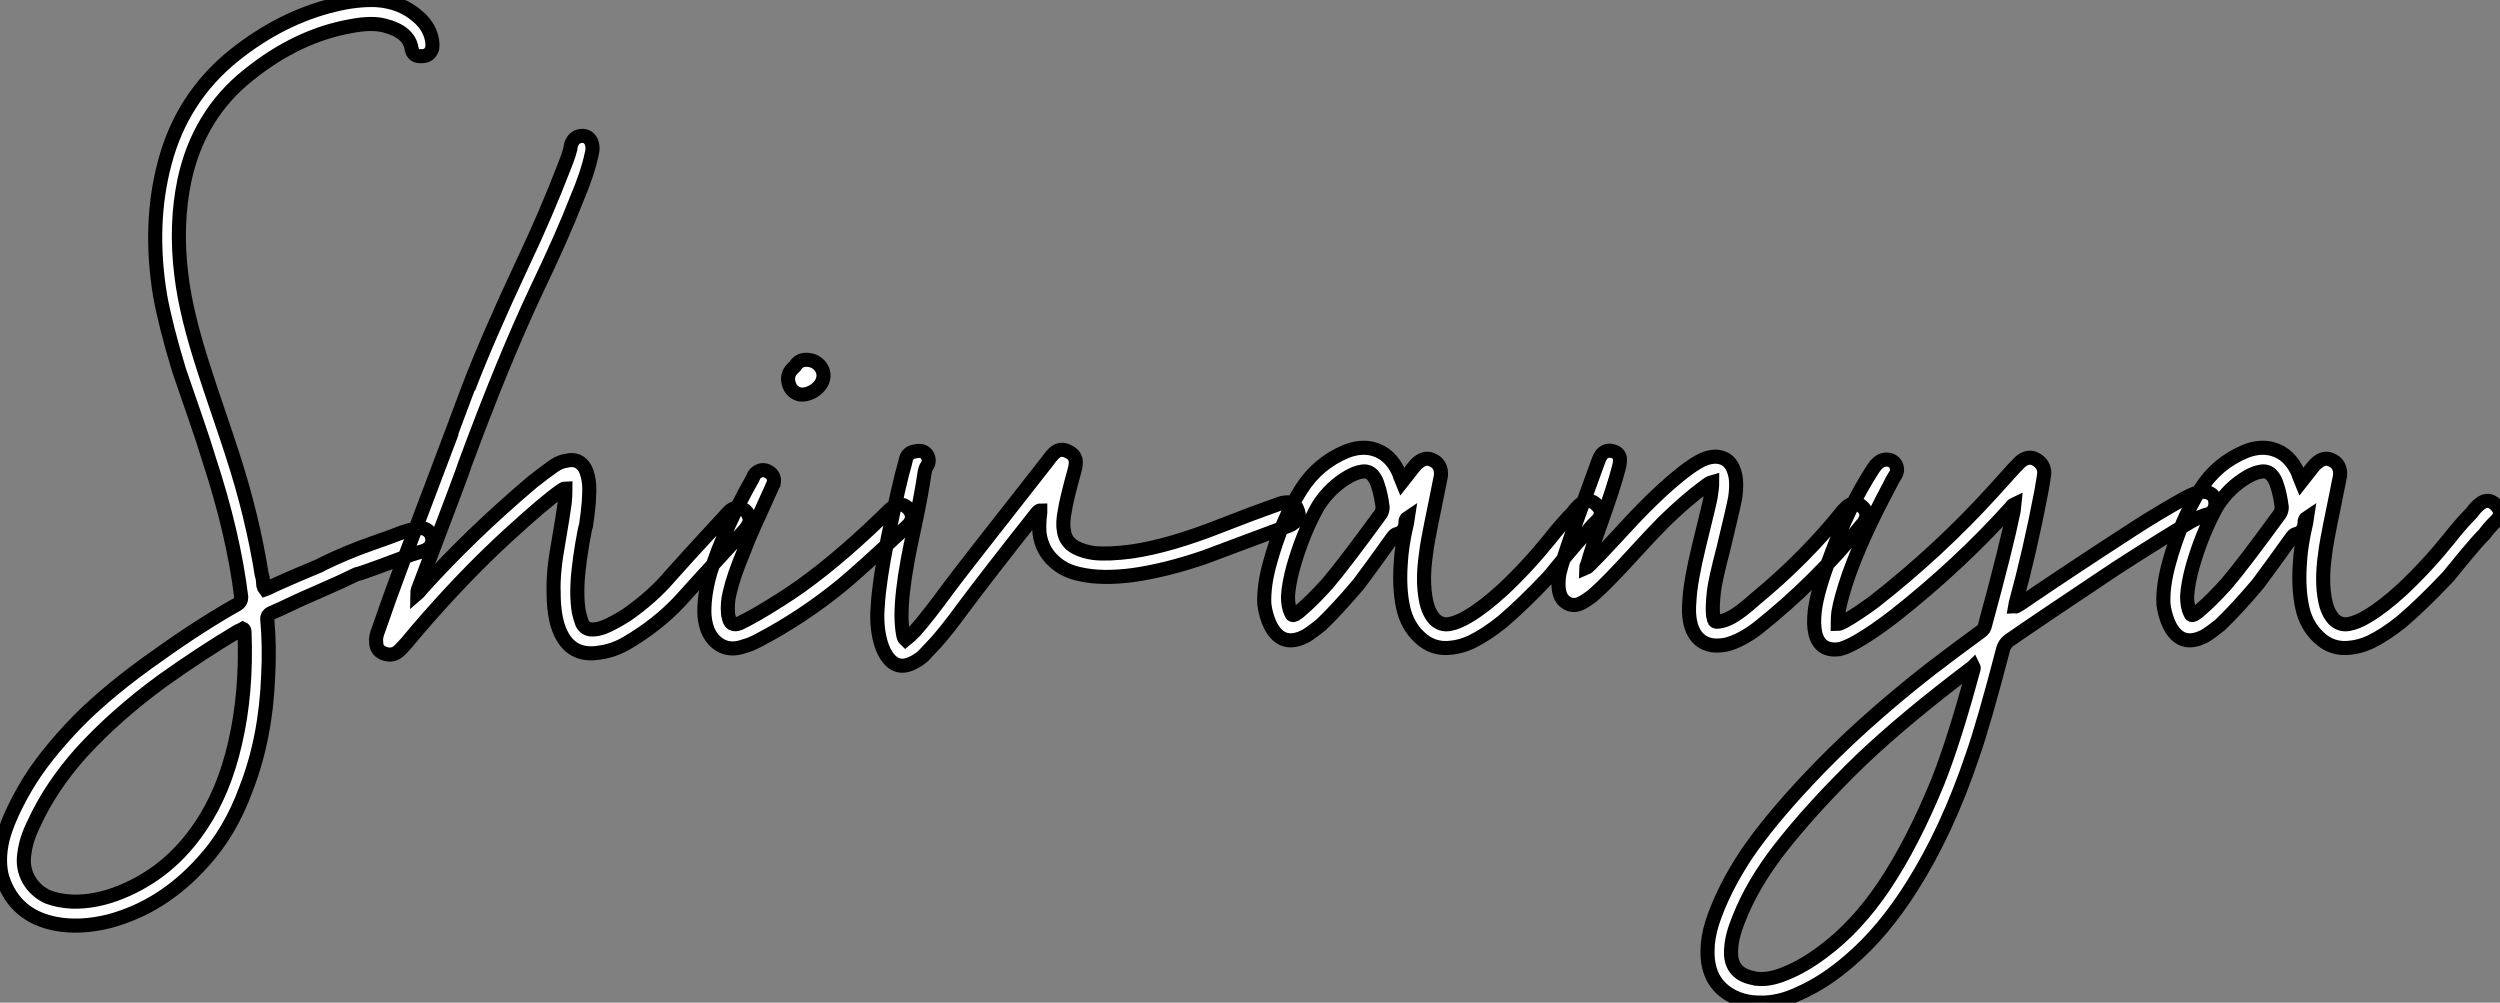 <?xml version="1.0" standalone="no"?>
<svg xmlns="http://www.w3.org/2000/svg" viewBox="-0.11 -46.546 177.506 71.19"><rect x="-0.11" y="-46.546" width="177.506" height="71.19" fill="#808080" stroke="none"/><path d="M29.51-9.02L29.51-9.02Q29.96-9.13 30.30-8.85Q30.63-8.57 30.58-8.06L30.58-8.06Q30.46-7.56 29.85-7.39L29.85-7.39Q29.18-7.22 28.06-6.78L28.06-6.78Q26.71-6.27 25.76-5.94L25.76-5.94Q25.42-5.82 25.20-5.77L25.20-5.77Q24.30-5.32 22.62-4.59Q20.94-3.86 20.38-3.58L20.38-3.58Q20.27-3.53 19.85-3.33Q19.43-3.14 19.15-3.02L19.15-3.02Q18.82-2.86 18.87-2.52L18.87-2.52Q19.04-0.67 18.93 1.46L18.93 1.46Q18.76 5.88 17.36 9.46L17.36 9.46Q16.24 12.54 14.28 14.67L14.28 14.67Q11.42 17.86 7.62 18.87L7.62 18.87Q5.54 19.38 3.81 19.04L3.81 19.04Q0.95 18.48 0.06 15.79L0.06 15.79Q-0.28 14.62 0.06 13.10L0.06 13.10Q0.45 11.54 1.68 9.41L1.68 9.41Q2.97 7.17 5.49 4.59L5.49 4.59Q7.73 2.35 11.09 0L11.09 0Q14.06-2.13 16.74-3.64L16.74-3.64Q17.02-3.81 17.02-4.14L17.02-4.14Q16.46-8.68 14.73-13.94L14.73-13.94Q14.45-14.90 13.72-17.02Q12.99-19.15 12.60-20.27L12.60-20.27Q11.65-23.41 11.26-25.54L11.26-25.54Q10.42-30.63 11.59-35L11.59-35Q12.82-39.65 16.52-42.62L16.52-42.62Q19.88-45.30 23.63-46.20L23.63-46.20Q25.20-46.59 26.60-46.54L26.60-46.54Q28.39-46.42 29.57-45.36L29.57-45.36Q30.30-44.74 30.52-43.90L30.52-43.90Q30.63-43.46 30.58-43.12L30.58-43.12Q30.41-42.56 29.85-42.56L29.85-42.56Q29.23-42.50 29.12-43.06L29.12-43.06Q28.95-44.30 27.16-44.74L27.16-44.74Q26.26-44.97 24.81-44.69L24.81-44.69Q21-44.02 17.53-41.22L17.53-41.22Q14-38.42 12.99-33.77L12.99-33.77Q12.32-30.58 12.77-26.99L12.77-26.99Q13.10-24.19 14.45-20.10L14.45-20.10Q14.73-19.21 15.40-17.25Q16.07-15.29 16.41-14.22L16.41-14.22Q17.81-9.91 18.48-5.71L18.48-5.71Q18.54-5.60 18.56-5.32Q18.59-5.04 18.59-4.98L18.59-4.98Q18.65-4.76 18.70-4.70L18.70-4.70Q18.87-4.76 18.87-4.76L18.87-4.76Q19.88-5.26 22.57-6.38L22.57-6.38Q22.79-6.50 22.79-6.50L22.79-6.50Q23.58-6.89 24.44-7.25Q25.31-7.62 26.43-8.01Q27.55-8.40 28.11-8.62L28.11-8.62Q28.78-8.90 29.51-9.02ZM16.58 6.22L16.58 6.22Q17.42 2.63 17.25-1.68L17.25-1.68Q17.25-1.85 17.14-1.90L17.14-1.90Q16.86-1.74 16.80-1.74L16.80-1.74Q14.17-0.17 11.42 1.79L11.42 1.79Q8.12 4.20 5.66 6.89L5.66 6.89Q3.47 9.35 2.30 11.93L2.30 11.93Q1.74 13.05 1.62 14.06L1.62 14.06Q1.46 15.06 1.93 15.90Q2.41 16.74 3.30 17.14L3.30 17.14Q4.03 17.42 4.98 17.47L4.98 17.47Q6.66 17.53 8.46 16.80L8.46 16.80Q11.93 15.40 14.11 12.15L14.11 12.15Q15.79 9.69 16.58 6.22ZM52.47-10.47L52.47-10.47Q52.86-10.36 53.03-10.00Q53.20-9.63 53.03-9.30L53.03-9.30Q52.92-9.13 52.81-8.96L52.81-8.96Q48.55-4.31 48.16-3.86L48.16-3.86Q46.59-2.18 44.41-0.90L44.41-0.90Q43.46-0.34 42.50-0.22L42.50-0.22Q40.38 0.17 39.59-1.85L39.59-1.85Q39.20-2.86 39.20-4.48L39.20-4.48Q39.14-5.88 39.54-8.06L39.54-8.06Q39.87-9.97 39.98-10.81L39.98-10.81Q40.04-11.37 40.04-11.87L40.04-11.87Q39.93-11.87 39.70-11.70L39.70-11.70Q38.58-10.92 36.01-8.57L36.01-8.57Q32.76-5.60 29.46-1.74L29.46-1.74Q28.73-0.84 28.28-0.39L28.28-0.39Q27.78 0.11 27.10-0.17L27.10-0.17Q26.60-0.39 26.60-0.95L26.60-0.95Q26.54-1.29 26.77-1.85L26.77-1.85Q27.50-3.98 28.34-6.22L28.34-6.22Q33.15-18.93 33.15-18.98L33.15-18.98Q34.50-22.51 37.02-27.89L37.02-27.89Q38.64-31.30 39.98-34.78L39.98-34.78Q40.38-35.78 40.43-36.23L40.43-36.23Q40.43-36.29 40.49-36.40L40.49-36.40Q40.71-36.90 41.27-36.90L41.27-36.90Q41.83-36.85 41.94-36.23L41.94-36.23Q42-35.95 41.89-35.56L41.89-35.56Q41.61-34.22 40.82-32.37L40.82-32.37Q39.87-29.90 37.97-25.93L37.97-25.93Q35.62-20.94 32.93-13.66L32.93-13.66Q32.87-13.38 29.57-4.70L29.57-4.70Q29.51-4.48 29.51-4.37L29.51-4.37Q29.57-4.42 29.79-4.70L29.79-4.70Q33.26-8.57 37.69-12.32L37.69-12.32Q38.47-12.94 39.26-13.50L39.26-13.50Q39.70-13.78 40.10-13.83L40.10-13.83Q40.99-14.06 41.44-13.27L41.44-13.27Q41.66-12.82 41.72-12.15L41.72-12.15Q41.78-11.09 41.50-9.24L41.50-9.24Q41.44-9.13 41.24-7.98Q41.05-6.83 40.99-6.22L40.99-6.22Q40.77-4.42 40.99-3.08L40.99-3.08Q41.10-2.63 41.22-2.30L41.22-2.30Q41.44-1.85 41.94-1.85L41.94-1.85Q42.34-1.85 42.78-2.02L42.78-2.02Q43.46-2.30 44.35-2.86L44.35-2.86Q46.20-4.14 47.49-5.66L47.49-5.66Q48.22-6.50 51.58-10.14L51.58-10.14Q51.97-10.58 52.47-10.47ZM63.39-10.58Q63.95-10.92 64.40-10.42Q64.85-9.91 64.46-9.35L64.46-9.35Q64.40-9.30 64.29-9.18L64.29-9.18Q60.82-5.94 59.64-4.98L59.64-4.98Q56.90-2.74 53.82-1.12L53.82-1.12Q53.20-0.78 52.75-0.67L52.75-0.67Q51.86-0.34 51.16-0.67Q50.46-1.01 50.12-1.85L50.12-1.85Q49.90-2.46 49.90-3.14L49.90-3.14Q49.90-4.42 50.34-5.94L50.34-5.94Q51.35-9.07 53.31-12.54L53.31-12.54Q53.42-12.82 53.54-12.94L53.54-12.94Q53.98-13.33 54.46-13.05Q54.94-12.77 54.82-12.21L54.82-12.21Q54.77-12.15 54.66-11.87L54.66-11.87Q54.49-11.48 53.76-9.88Q53.03-8.29 52.70-7.39L52.70-7.39Q51.97-5.66 51.69-4.42L51.69-4.42Q51.52-3.70 51.58-3.02L51.58-3.02Q51.58-2.86 51.63-2.74L51.63-2.74Q51.74-2.02 52.42-2.30L52.42-2.30Q53.48-2.80 55.33-3.98L55.33-3.98Q58.18-5.77 61.60-8.96L61.60-8.96Q62.61-9.91 63-10.30L63-10.30Q63.22-10.53 63.39-10.58L63.39-10.58ZM56.67-18.54L56.67-18.54Q56.06-18.70 55.89-19.32L55.89-19.32Q55.72-19.94 56.17-20.38L56.17-20.38Q56.28-20.50 56.34-20.55L56.34-20.55Q56.62-21 57.12-21L57.12-21Q57.79-21 58.16-20.50Q58.52-19.99 58.24-19.38L58.24-19.38Q58.02-18.98 57.57-18.73Q57.12-18.48 56.67-18.54ZM92.01-10.36L92.01-10.36Q92.29-9.74 91.73-9.41L91.73-9.41Q91.62-9.30 91.45-9.24L91.45-9.24Q90.38-8.85 88.37-8.09Q86.35-7.34 85.46-7L85.46-7Q82.71-6.05 80.30-5.71L80.30-5.71Q78.12-5.43 76.61-5.77L76.61-5.77Q75.49-5.99 74.76-6.66L74.76-6.66Q73.86-7.45 73.70-8.68L73.70-8.68Q73.64-9.30 73.75-10.14L73.75-10.14Q73.75-10.14 73.75-10.30L73.75-10.30Q73.64-10.30 73.47-10.08L73.47-10.08Q70.06-5.77 68.26-3.36L68.26-3.36Q67.20-1.90 66.36-0.95L66.36-0.95Q65.80-0.34 65.41 0.06L65.41 0.06Q65.07 0.34 64.74 0.50L64.74 0.50Q63.56 1.12 62.83 0L62.83 0Q62.50-0.50 62.33-1.29L62.33-1.29Q62.10-2.35 62.22-3.64L62.22-3.64Q62.33-5.38 62.94-8.40L62.94-8.40Q63.78-12.43 64.12-13.55L64.12-13.55Q64.18-13.83 64.23-14L64.23-14Q64.40-14.45 64.90-14.50L64.90-14.50Q65.41-14.62 65.69-14.28L65.69-14.28Q65.97-13.83 65.69-13.44L65.69-13.44Q65.58-13.27 65.52-12.88L65.52-12.88Q65.35-11.65 64.88-9.41Q64.40-7.17 64.34-6.78L64.34-6.78Q63.90-4.37 63.90-2.86L63.90-2.86Q63.90-2.13 64.01-1.51L64.01-1.51Q64.06-1.23 64.18-1.12L64.18-1.12Q64.46-1.34 64.85-1.74L64.85-1.74Q65.74-2.74 67.26-4.82L67.26-4.82Q68.04-5.88 74.20-13.72L74.20-13.72Q74.48-14.11 74.70-14.34L74.70-14.34Q75.15-14.78 75.71-14.50L75.71-14.50Q76.33-14.22 76.27-13.61L76.27-13.61Q76.27-13.44 76.16-13.05L76.16-13.05Q75.60-11.03 75.49-10.25L75.49-10.25Q75.32-9.41 75.43-8.85L75.43-8.85Q75.54-8.06 76.27-7.67L76.27-7.67Q76.78-7.39 77.56-7.28L77.56-7.28Q78.62-7.17 80.25-7.39L80.25-7.39Q82.94-7.78 86.63-9.24L86.63-9.24Q88.76-10.08 90.66-10.75L90.66-10.75Q90.94-10.86 91.11-10.86L91.11-10.86Q91.78-10.98 92.01-10.36ZM112.11-10.75Q112.73-11.26 113.29-10.67Q113.85-10.08 113.23-9.52L113.23-9.52Q112.73-9.02 112.45-8.62L112.45-8.62Q112.00-8.18 111.16-7.17Q110.32-6.16 109.87-5.60L109.87-5.60Q108.02-3.64 106.57-2.41L106.57-2.41Q105.39-1.46 104.33-0.95L104.33-0.95Q103.60-0.62 102.93-0.56L102.93-0.56Q101.64-0.39 100.69-1.29L100.69-1.29Q99.79-2.13 99.51-3.44Q99.23-4.76 99.34-6.44L99.34-6.44Q99.40-7.78 99.79-9.41L99.79-9.41Q99.79-9.41 99.85-9.80L99.85-9.80Q99.68-9.69 99.68-9.46L99.68-9.46Q99.68-8.79 99.06-8.62L99.06-8.62Q98.95-8.62 98.78-8.40L98.78-8.40Q97.22-6.22 96.38-5.10L96.38-5.10Q94.86-3.30 93.69-2.18L93.69-2.18Q93.07-1.68 92.62-1.40L92.62-1.40Q90.94-0.50 90.10-2.13L90.10-2.13Q89.77-2.80 89.66-3.64L89.66-3.64Q89.60-4.93 90.05-6.55L90.05-6.55Q90.89-9.63 92.29-11.82L92.29-11.82Q93.46-13.66 95.48-14.50L95.48-14.50Q96.49-14.90 97.38-14.67L97.38-14.67Q98.62-14.34 99.23-12.94L99.23-12.94Q99.23-12.88 99.46-12.32L99.46-12.32Q99.51-12.38 99.74-12.71L99.74-12.71Q100.35-13.50 100.41-13.55L100.41-13.55Q101.02-14.17 101.58-13.89L101.58-13.89Q102.26-13.61 102.20-12.77L102.20-12.77Q102.14-12.49 101.75-10.53L101.75-10.53Q101.19-7.84 101.14-7.22L101.14-7.22Q100.86-5.32 101.14-3.92L101.14-3.92Q101.30-3.08 101.75-2.58L101.75-2.58Q102.20-2.13 102.82-2.24L102.82-2.24Q103.43-2.35 104.16-2.80L104.16-2.80Q105.22-3.42 106.62-4.70L106.62-4.70Q108.36-6.33 109.98-8.34L109.98-8.34Q110.77-9.35 111.55-10.14L111.55-10.14Q111.83-10.53 112.11-10.75L112.11-10.75ZM97.94-10.08L97.94-10.08Q98.06-10.30 98.06-10.53L98.06-10.53Q97.94-11.48 97.72-12.10L97.72-12.10Q97.61-12.49 97.38-12.77L97.38-12.77Q97.05-13.16 96.54-13.05L96.54-13.05Q96.15-12.99 95.65-12.71L95.65-12.71Q94.30-11.93 93.46-10.58L93.46-10.58Q92.40-8.68 91.73-6.33L91.73-6.33Q91.39-5.10 91.34-4.20L91.34-4.20Q91.34-3.47 91.56-3.02L91.56-3.02Q91.62-2.80 91.84-2.91L91.84-2.91Q92.12-3.08 92.34-3.30L92.34-3.30Q93.07-3.92 94.14-5.10L94.14-5.10Q95.37-6.55 97.94-10.08ZM132.10-10.58L132.10-10.58Q132.61-10.14 132.27-9.52L132.27-9.52Q132.27-9.46 132.10-9.30L132.10-9.30Q128.86-5.26 124.71-1.96L124.71-1.96Q123.54-1.06 122.47-0.78L122.47-0.78Q121.91-0.67 121.46-0.73L121.46-0.73Q120.46-0.90 120.06-1.85L120.06-1.85Q119.73-2.63 119.84-3.86L119.84-3.86Q119.90-5.21 120.51-7.73L120.51-7.73Q121.30-10.92 121.35-11.26L121.35-11.26Q121.46-11.93 121.46-12.32L121.46-12.32Q121.24-12.26 120.90-11.98L120.90-11.98Q119.67-11.09 118.05-9.52L118.05-9.52Q117.38-8.85 116.14-7.50Q114.91-6.16 114.69-5.94L114.69-5.94Q113.57-4.76 112.90-4.20L112.90-4.20Q112.45-3.86 112.11-3.70L112.11-3.70Q111.61-3.47 111.16-3.72Q110.71-3.98 110.60-4.54L110.60-4.54Q110.49-4.98 110.60-5.77L110.60-5.77Q110.82-6.72 111.55-8.79L111.55-8.79Q111.66-9.07 113.34-13.72L113.34-13.72Q113.46-14.06 113.57-14.22L113.57-14.22Q113.90-14.67 114.44-14.50Q114.97-14.34 114.91-13.78L114.91-13.78Q114.91-13.61 114.80-13.22L114.80-13.22Q114.46-11.93 113.65-9.66Q112.84-7.39 112.62-6.55L112.62-6.55Q112.50-6.27 112.50-6.22L112.50-6.22Q112.62-6.27 112.84-6.50L112.84-6.50Q113.40-7.06 114.44-8.18Q115.47-9.30 115.58-9.41L115.58-9.41Q117.66-11.65 119.45-13.05L119.45-13.05Q120.18-13.61 120.74-13.89L120.74-13.89Q121.35-14.17 121.86-14.11L121.86-14.11Q122.75-14 123.03-13.05L123.03-13.05Q123.26-12.38 123.09-11.20L123.09-11.20Q122.98-10.58 122.25-7.56L122.25-7.56Q121.69-5.43 121.58-4.54L121.58-4.54Q121.46-3.42 121.52-2.86L121.52-2.86Q121.58-2.69 121.58-2.58L121.58-2.58Q121.63-2.35 121.91-2.41L121.91-2.41Q122.36-2.46 122.86-2.74L122.86-2.74Q123.48-3.08 124.54-4.03L124.54-4.03Q128.07-6.94 130.76-10.30L130.76-10.30Q130.93-10.47 131.04-10.58L131.04-10.58Q131.60-11.03 132.10-10.58ZM156.63-11.59L156.63-11.59Q157.19-11.42 157.19-10.81L157.19-10.81Q157.19-10.19 156.63-10.02L156.63-10.02Q156.30-9.97 155.46-9.52L155.46-9.52Q153.38-8.29 150.08-6.16L150.08-6.16Q144.37-2.35 142.52-1.06L142.52-1.06Q142.24-0.84 142.13-0.50L142.13-0.50Q140.73 4.87 139.94 7.11L139.94 7.11Q138.15 12.43 135.63 16.41L135.63 16.41Q133.62 19.60 131.26 21.62L131.26 21.62Q129.47 23.18 127.68 23.97L127.68 23.97Q126.17 24.70 124.77 24.64L124.77 24.64Q123.98 24.64 123.26 24.36L123.26 24.36Q121.07 23.46 121.13 20.94L121.13 20.94Q121.13 20.05 121.46 18.98L121.46 18.98Q122.25 16.58 123.93 14.06L123.93 14.06Q125.50 11.76 128.18 8.90L128.18 8.90Q131.88 4.93 136.98 0.95L136.98 0.95Q138.88-0.50 140.50-1.68L140.50-1.68Q140.78-1.85 140.84-2.18L140.84-2.18Q142.35-7.73 142.86-10.25L142.86-10.25Q142.86-10.30 142.91-10.75L142.91-10.75Q142.80-10.70 142.58-10.42L142.58-10.42Q138.99-6.44 134.46-2.86L134.46-2.86Q132.94-1.68 131.77-1.01L131.77-1.01Q130.98-0.56 130.48-0.45L130.48-0.45Q129.14-0.28 128.80-1.51L128.80-1.51Q128.63-2.18 128.74-3.14L128.74-3.14Q128.91-4.59 129.86-7.06L129.86-7.06Q131.15-10.58 132.89-13.27L132.89-13.27Q133.22-13.78 133.62-13.89L133.62-13.89Q134.18-14 134.46-13.61L134.46-13.61Q134.74-13.16 134.40-12.71L134.40-12.71Q134.29-12.54 134.01-11.98L134.01-11.98Q132.10-8.40 131.15-5.71L131.15-5.71Q130.59-4.09 130.42-3.08L130.42-3.08Q130.37-2.63 130.37-2.24L130.37-2.24Q130.48-2.24 130.82-2.41L130.82-2.41Q131.71-2.91 132.94-3.81L132.94-3.81Q137.59-7.45 141.40-11.65L141.40-11.65Q142.52-12.88 142.86-13.27L142.86-13.27Q143.14-13.55 143.36-13.78L143.36-13.78Q143.92-14.22 144.42-13.94L144.42-13.94Q145.04-13.61 145.04-12.94L145.04-12.94Q144.98-12.49 144.82-11.59L144.82-11.59Q144.03-7.45 143.02-3.75L143.02-3.75Q143.02-3.75 142.97-3.47L142.97-3.47Q143.02-3.47 143.30-3.64L143.30-3.64Q146.83-6.05 151.59-9.13L151.59-9.13Q153.16-10.14 154.95-11.14L154.95-11.14Q155.46-11.42 155.79-11.54L155.79-11.54Q156.18-11.70 156.63-11.59ZM140 1.01L140 1.01Q140.06 0.90 140 0.78L140 0.78Q139.94 0.84 139.78 0.95L139.78 0.95Q135.18 4.42 132.05 7.39L132.05 7.39Q128.58 10.75 126.22 13.78L126.22 13.78Q124.32 16.24 123.37 18.65L123.37 18.65Q122.86 19.88 122.81 20.78L122.81 20.78Q122.64 22.57 124.38 22.90L124.38 22.90Q124.54 22.96 124.77 22.96L124.77 22.96Q125.61 23.02 126.67 22.57L126.67 22.57Q127.96 22.06 129.36 21L129.36 21Q131.71 19.26 133.67 16.35L133.67 16.35Q135.69 13.33 137.48 8.96L137.48 8.96Q138.66 5.99 140 1.01ZM175.95-10.75Q176.57-11.26 177.13-10.67Q177.69-10.08 177.07-9.52L177.07-9.52Q176.57-9.02 176.29-8.62L176.29-8.62Q175.84-8.18 175-7.17Q174.16-6.16 173.71-5.60L173.71-5.60Q171.86-3.64 170.41-2.41L170.41-2.41Q169.23-1.46 168.17-0.95L168.17-0.95Q167.44-0.62 166.77-0.56L166.77-0.56Q165.48-0.39 164.53-1.29L164.53-1.29Q163.63-2.13 163.35-3.44Q163.07-4.76 163.18-6.44L163.18-6.44Q163.24-7.78 163.63-9.41L163.63-9.41Q163.63-9.41 163.69-9.80L163.69-9.80Q163.52-9.69 163.52-9.46L163.52-9.46Q163.52-8.79 162.90-8.62L162.90-8.62Q162.79-8.62 162.62-8.40L162.62-8.40Q161.06-6.22 160.22-5.10L160.22-5.10Q158.70-3.30 157.53-2.18L157.53-2.18Q156.91-1.68 156.46-1.40L156.46-1.40Q154.78-0.50 153.94-2.13L153.94-2.13Q153.61-2.80 153.50-3.64L153.50-3.64Q153.44-4.93 153.89-6.55L153.89-6.55Q154.73-9.63 156.13-11.82L156.13-11.82Q157.30-13.66 159.32-14.50L159.32-14.50Q160.33-14.90 161.22-14.67L161.22-14.67Q162.46-14.34 163.07-12.94L163.07-12.94Q163.07-12.88 163.30-12.32L163.30-12.32Q163.35-12.38 163.58-12.71L163.58-12.71Q164.19-13.50 164.25-13.55L164.25-13.55Q164.86-14.17 165.42-13.89L165.42-13.89Q166.10-13.61 166.04-12.77L166.04-12.77Q165.98-12.49 165.59-10.53L165.59-10.53Q165.03-7.84 164.98-7.22L164.98-7.22Q164.70-5.32 164.98-3.92L164.98-3.92Q165.14-3.08 165.59-2.58L165.59-2.58Q166.04-2.13 166.66-2.24L166.66-2.24Q167.27-2.35 168.00-2.80L168.00-2.80Q169.06-3.42 170.46-4.70L170.46-4.70Q172.20-6.33 173.82-8.34L173.82-8.34Q174.61-9.35 175.39-10.14L175.39-10.14Q175.67-10.53 175.95-10.75L175.95-10.75ZM161.78-10.08L161.78-10.08Q161.90-10.30 161.90-10.53L161.90-10.53Q161.78-11.48 161.56-12.10L161.56-12.10Q161.45-12.49 161.22-12.77L161.22-12.77Q160.89-13.16 160.38-13.05L160.38-13.05Q159.99-12.99 159.49-12.71L159.49-12.71Q158.14-11.93 157.30-10.58L157.30-10.58Q156.24-8.68 155.57-6.33L155.57-6.33Q155.23-5.10 155.18-4.20L155.18-4.20Q155.18-3.47 155.40-3.02L155.40-3.02Q155.46-2.80 155.68-2.91L155.68-2.91Q155.96-3.08 156.18-3.30L156.18-3.30Q156.91-3.92 157.98-5.10L157.98-5.10Q159.21-6.55 161.78-10.08Z" fill="white" stroke="black" transform="scale(1,1)"/></svg>
